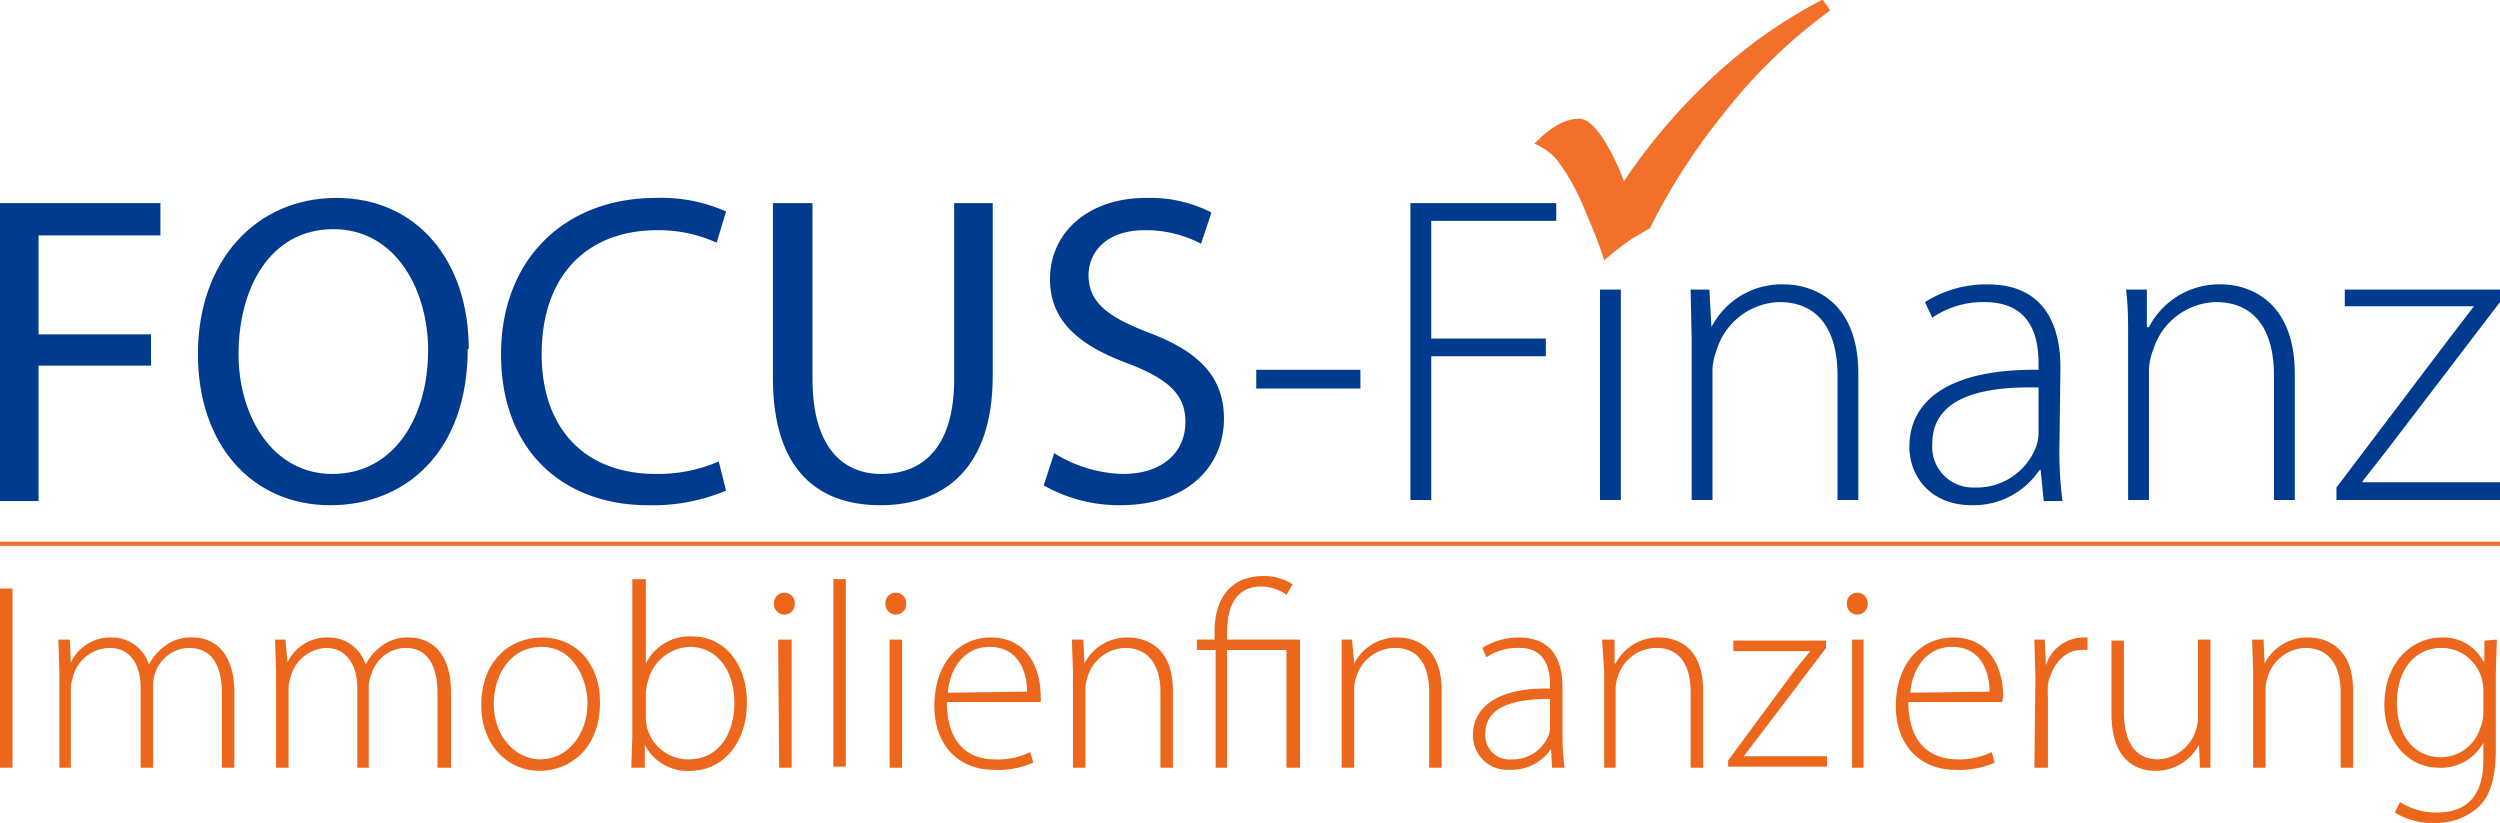 <svg xmlns="http://www.w3.org/2000/svg" width="240" height="79" viewBox="0 0 240 79"><path d="M22.9 34c0 6 3.3 11.5 9 11.5 5.9 0 9.2-5.4 9.2-11.9 0-5.6-3-11.6-9.1-11.6s-9.1 5.7-9.1 12m22-.5c0 9.8-5.9 15-13.2 15C24.2 48.5 19 42.7 19 34c0-9 5.6-15 13.3-15C40 19 45 25 45 33.5" fill="#003b90"/><path d="M69.7 47.1a18.1 18.1 0 0 1-7.5 1.4c-8 0-14.1-5.1-14.1-14.5 0-9 6-15 14.9-15a15.3 15.3 0 0 1 6.7 1.3l-.9 3a13.4 13.4 0 0 0-5.7-1.2C56.4 22.1 52 26.4 52 34c0 7 4 11.5 11 11.5a14.7 14.7 0 0 0 6-1.2Z" fill="#003b90"/><path d="M78 19.5v16.9c0 6.4 2.8 9.1 6.6 9.1 4.2 0 7-2.8 7-9.1V19.5h3.7v16.6c0 8.8-4.6 12.4-10.8 12.4-5.9 0-10.3-3.3-10.3-12.2V19.5Z" fill="#003b90"/><path d="M101.2 43.5a13 13 0 0 0 6.6 2c3.7 0 6-2 6-5 0-2.6-1.6-4.1-5.5-5.6-4.6-1.7-7.5-4-7.5-8.1 0-4.5 3.7-7.8 9.2-7.8a13 13 0 0 1 6.3 1.4l-1 3a11.4 11.4 0 0 0-5.4-1.3c-3.9 0-5.4 2.3-5.4 4.3 0 2.6 1.8 4 5.7 5.5 4.8 1.8 7.3 4.2 7.3 8.3 0 4.4-3.3 8.3-10 8.3a14.7 14.7 0 0 1-7.3-1.9Z" fill="#003b90"/><path d="m162.4 32.6-.1-4.8h1.8l.2 3.6a7.6 7.6 0 0 1 7-4.1c2 0 7.1 1 7.1 8.6V48h-2V36c0-3.7-1.4-7-5.6-7a6.5 6.5 0 0 0-6 4.6 6 6 0 0 0-.4 1.8v12.6h-2Z" fill="#003b90"/><path d="M195.7 37.2c-4.4-.1-10.2.5-10.2 5.4a3.9 3.9 0 0 0 4 4.2 6.1 6.1 0 0 0 6-4 4.4 4.4 0 0 0 .2-1.2Zm2 6a36.5 36.5 0 0 0 .3 4.9h-1.8l-.3-3h-.1a7.6 7.6 0 0 1-6.5 3.4c-4 0-6-2.8-6-5.6 0-4.7 4.2-7.5 12.4-7.4V35c0-2-.3-6-5.2-6a8.6 8.6 0 0 0-5 1.5l-.7-1.5a11 11 0 0 1 6-1.7c5.8 0 7 4.4 7 8Z" fill="#003b90"/><path d="M204.3 32.6c0-1.8 0-3.2-.2-4.8h2v3.6h.2a7.6 7.6 0 0 1 7-4.1c1.9 0 7 1 7 8.6V48h-2V36c0-3.7-1.4-7-5.6-7a6.5 6.5 0 0 0-6 4.6 6 6 0 0 0-.4 1.8v12.6h-2Z" fill="#003b90"/><path d="m224.3 46.8 10.9-14.4 2.3-3h-12.4v-1.6H240V29l-11 14.4-2.2 2.8v.1H240v1.7h-15.7Z" fill="#003b90"/><path d="m175 0 .7 1a51.2 51.2 0 0 0-10.3 10 59.3 59.3 0 0 0-7 10.9l-1.7 1A27.7 27.7 0 0 0 154 25a34.4 34.4 0 0 0-1.2-3.3l-.6-1.4a21.5 21.5 0 0 0-2.4-4.5 5.4 5.4 0 0 0-2.5-2q2.3-2.4 4.3-2.4 1.6 0 3.7 4.5l.6 1.5a55.7 55.7 0 0 1 7.8-9.3A47.2 47.2 0 0 1 174.9 0" fill="#f3702b"/><path d="M0 19.5h15.4v3.1H3.7v9.5h10.8v3H3.7v13H0Z" fill="#003b90"/><path fill="#003b90" d="M120.6 35.5h10v1.8h-10z"/><path d="M135.4 19.5h14v1.7h-12v11.3h11v1.7h-11V48h-2Z" fill="#003b90"/><path fill="#003b90" d="M153.6 27.8h2V48h-2z"/><path d="M240 52.4H0V52h240Z" fill="#f3702b"/><g fill="#ec671c"><path d="M0 56.5h1.2v17.2H0z"/><path d="m5.7 64.4-.1-3h1.1l.1 2.2a4.2 4.2 0 0 1 4-2.4 3.7 3.7 0 0 1 3.5 2.6 4.9 4.9 0 0 1 1.3-1.6 4.1 4.1 0 0 1 3-1c1.1 0 3.9.6 3.9 5.3v7.2h-1.2v-7.1c0-2.8-1-4.4-3.2-4.4a3.5 3.5 0 0 0-3.2 2.4 3.6 3.6 0 0 0-.2 1.2v7.9h-1.2V66c0-2.2-1-3.8-3-3.8A3.7 3.7 0 0 0 7 65a3.4 3.4 0 0 0-.2 1.1v7.6H5.7Z"/><path d="m26.5 64.4-.1-3h1l.2 2.2a4.2 4.2 0 0 1 4-2.4 3.7 3.7 0 0 1 3.5 2.6 4.9 4.9 0 0 1 1.3-1.6 4.1 4.1 0 0 1 2.9-1c1.2 0 4 .6 4 5.3v7.2H42v-7.1c0-2.8-1-4.4-3.1-4.4a3.5 3.5 0 0 0-3.2 2.4 3.6 3.6 0 0 0-.3 1.2v7.9h-1.1V66c0-2.2-1.1-3.8-3-3.8a3.7 3.7 0 0 0-3.4 2.8 3.4 3.4 0 0 0-.2 1.1v7.6h-1.2Z"/><path d="M57.6 67.4c0 4.6-3 6.6-5.8 6.6-3.1 0-5.6-2.5-5.6-6.3 0-4.3 2.8-6.5 5.8-6.5 3.3 0 5.6 2.5 5.6 6.2m-10.2.2c0 3 2 5.3 4.5 5.3s4.5-2.3 4.5-5.4c0-2.2-1.3-5.4-4.4-5.4-3.1 0-4.6 2.8-4.6 5.5"/><path d="m60.6 73.7.1-2.9V55.6H62v8.1a4.7 4.7 0 0 1 4.5-2.6c3 0 5.2 2.6 5.2 6.3 0 4.4-2.7 6.6-5.4 6.6a4.6 4.6 0 0 1-4.4-2.5v2.2ZM62 69a5.6 5.6 0 0 0 .1.8 4.1 4.1 0 0 0 4 3.1c2.8 0 4.4-2.3 4.4-5.5 0-2.8-1.5-5.3-4.3-5.3a4.3 4.3 0 0 0-4 3.3 4.2 4.2 0 0 0-.2 1.1Z"/><path d="M76.3 58a1 1 0 0 1-1 1 1 1 0 0 1-1-1 1 1 0 0 1 1-1.1 1 1 0 0 1 1 1m-1.6 3.5H76v12.3h-1.2Z"/><path d="M80 55.6h1.2v18H80z"/><path d="M87 58a1 1 0 0 1-1 1 1 1 0 0 1-1-1 1 1 0 0 1 1-1.1 1 1 0 0 1 1 1m-1.6 3.5h1.2v12.3h-1.2Z"/><path d="M90.9 67.4c0 4 2.1 5.5 4.6 5.5a7 7 0 0 0 3.4-.7l.3 1a8.1 8.1 0 0 1-3.8.7c-3.5 0-5.7-2.5-5.7-6.1 0-4.1 2.3-6.6 5.4-6.6 4 0 4.8 3.7 4.8 5.5a3.1 3.1 0 0 1 0 .7Zm7.7-1c0-1.7-.7-4.3-3.6-4.3-2.7 0-3.9 2.5-4 4.4Z"/><path d="m103 64.4-.1-3h1.1l.1 2.3a4.6 4.6 0 0 1 4.2-2.5c1.2 0 4.3.5 4.3 5.1v7.4h-1.2v-7.3c0-2.2-.9-4.2-3.4-4.2a3.9 3.9 0 0 0-3.6 2.8 3.7 3.7 0 0 0-.2 1.1v7.6H103Z"/><path d="M116.7 73.7V62.4h-1.8v-1h1.7v-.8c0-3.1 1.5-5.3 4.7-5.3a5 5 0 0 1 2.8.8l-.6 1a4.3 4.3 0 0 0-2.4-.8c-2.5 0-3.3 2-3.3 4.4v.7h7v12.3h-1.3V62.4h-5.7v11.3Z"/><path d="M128.8 64.4v-3h1l.2 2.3a4.6 4.6 0 0 1 4.2-2.5c1.2 0 4.2.5 4.2 5.1v7.4h-1.2v-7.3c0-2.2-.8-4.2-3.3-4.2a3.9 3.9 0 0 0-3.7 2.8 3.7 3.7 0 0 0-.2 1.1v7.6h-1.2Z"/><path d="m149 73.7-.1-1.8a4.6 4.6 0 0 1-4 2 3.3 3.3 0 0 1-3.5-3.3c0-2.8 2.5-4.6 7.4-4.5v-.3c0-1.2-.2-3.7-3.1-3.6a5.2 5.2 0 0 0-3 .9l-.4-.9a6.6 6.6 0 0 1 3.5-1c3.5 0 4.2 2.6 4.2 4.8v4.8a22 22 0 0 0 .2 2.9Zm-.2-6.6c-2.7 0-6.2.4-6.2 3.3a2.3 2.3 0 0 0 2.5 2.5 3.7 3.7 0 0 0 3.6-2.4 2.7 2.7 0 0 0 .1-.8Z"/><path d="m154 64.4-.2-3h1.2v2.3h.1a4.6 4.6 0 0 1 4.2-2.5c1.2 0 4.2.5 4.2 5.1v7.4h-1.2v-7.3c0-2.2-.8-4.2-3.3-4.2a3.9 3.9 0 0 0-3.7 2.8 3.7 3.7 0 0 0-.2 1.1v7.6H154Z"/><path d="m165.9 73 6.5-8.8 1.4-1.7h-7.4v-1h8.9v.7l-6.6 8.7-1.3 1.7h8v1h-9.5Z"/><path d="M179.3 58a1 1 0 0 1-1 1 1 1 0 0 1-1-1 1 1 0 0 1 1-1.1 1 1 0 0 1 1 1m-1.5 3.5h1.1v12.3h-1.1Z"/><path d="M183.2 67.4c0 4 2.2 5.5 4.7 5.5a7 7 0 0 0 3.3-.7l.3 1a8.1 8.1 0 0 1-3.8.7c-3.5 0-5.7-2.5-5.7-6.1 0-4.1 2.4-6.6 5.5-6.6 4 0 4.8 3.7 4.8 5.5a3.1 3.1 0 0 1-.1.7Zm7.8-1c0-1.7-.7-4.3-3.6-4.3-2.7 0-3.9 2.5-4 4.4Z"/><path d="m195.4 65.1-.1-3.7h1l.1 2.5a3.8 3.8 0 0 1 3.5-2.7 3 3 0 0 1 .5 0v1.2a2 2 0 0 0-.6 0c-1.6 0-2.8 1.4-3.2 3.3a8.4 8.4 0 0 0 0 1.2v6.8h-1.3Z"/><path d="M212.2 70.7v3h-1l-.1-2.2a4.7 4.7 0 0 1-4.2 2.5c-1.6 0-4.2-.8-4.2-5.5v-7h1.2v6.8c0 2.7.9 4.6 3.3 4.6a4 4 0 0 0 3.5-2.5 4.4 4.4 0 0 0 .3-1.3v-7.7h1.2Z"/><path d="m216.3 64.4-.1-3h1.1l.1 2.3a4.6 4.6 0 0 1 4.2-2.5c1.2 0 4.3.5 4.3 5.1v7.4h-1.2v-7.3c0-2.2-.9-4.2-3.4-4.2a3.9 3.9 0 0 0-3.6 2.8 3.7 3.7 0 0 0-.2 1.1v7.6h-1.2Z"/><path d="m239.7 61.4-.1 3.2v7.3c0 3.1-.7 4.7-1.7 5.6a6 6 0 0 1-4.1 1.5 6.8 6.8 0 0 1-3.9-1l.5-1a6.4 6.4 0 0 0 3.6 1c2.5 0 4.4-1.3 4.4-5v-1.7a4.6 4.6 0 0 1-4.3 2.4c-3 0-5.2-2.7-5.2-6 0-4.3 2.8-6.5 5.5-6.5a4.3 4.3 0 0 1 4 2.3h.1v-2Zm-1.3 4.7a4.2 4.2 0 0 0-.2-1.1 4 4 0 0 0-3.8-2.8c-2.5 0-4.3 2-4.3 5.3 0 2.8 1.4 5.2 4.3 5.2a4 4 0 0 0 3.7-2.8 3.8 3.8 0 0 0 .3-1.3Z"/></g></svg>
